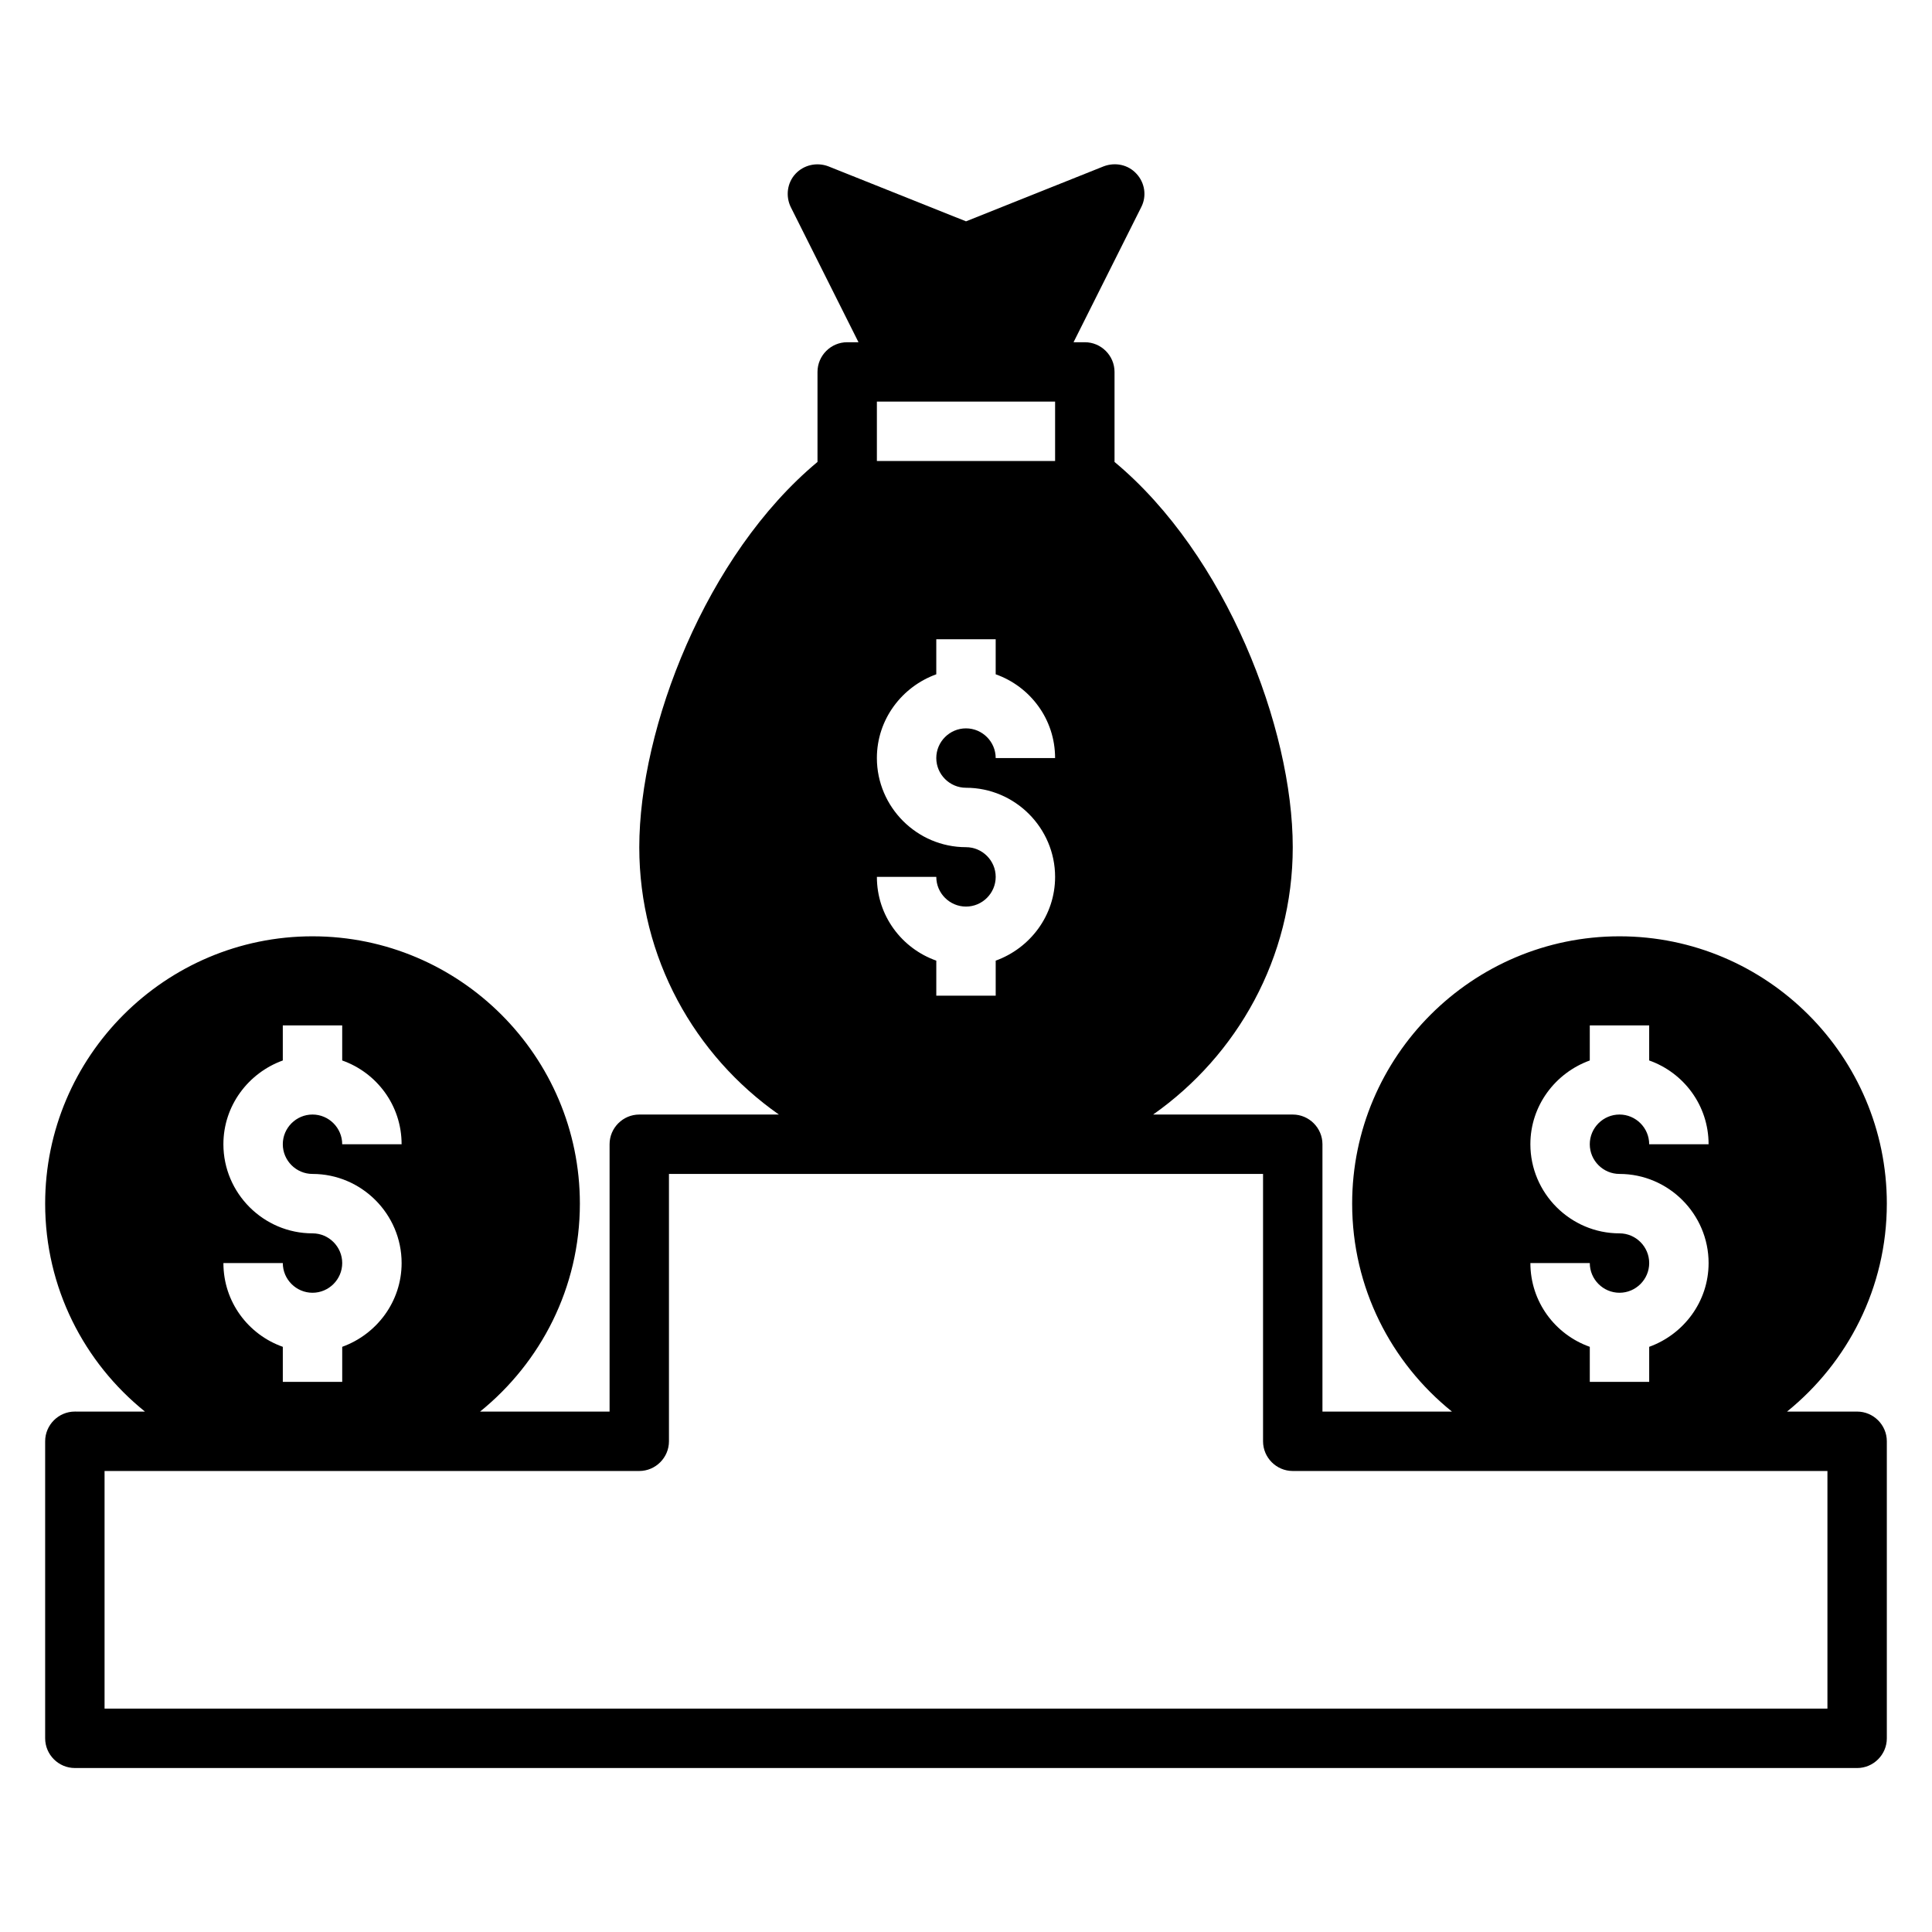 <?xml version="1.0" encoding="UTF-8"?>
<!-- Uploaded to: SVG Repo, www.svgrepo.com, Generator: SVG Repo Mixer Tools -->
<svg fill="#000000" width="800px" height="800px" version="1.1" viewBox="144 144 512 512" xmlns="http://www.w3.org/2000/svg">
 <path d="m644.03 462.98c0-39.047-31.805-70.848-70.848-70.848-39.047 0-70.848 31.805-70.848 70.848 0 22.277 10.312 42.117 26.449 55.105h-34.32v-70.848c0-4.328-3.543-7.871-7.871-7.871h-37c22.277-15.664 37-41.562 37-70.848 0-31.566-17.633-77.461-47.23-102.1v-23.852c0-4.328-3.543-7.871-7.871-7.871h-2.992l17.949-35.816c1.496-2.914 0.945-6.453-1.258-8.816-2.203-2.441-5.668-3.148-8.738-1.969l-36.449 14.562-36.449-14.562c-3.07-1.18-6.535-0.395-8.738 1.969-2.203 2.363-2.676 5.902-1.258 8.816l17.949 35.816h-2.992c-4.328 0-7.871 3.543-7.871 7.871v23.852c-29.598 24.641-47.23 70.535-47.23 102.1 0 29.285 14.641 55.184 37 70.848h-37c-4.328 0-7.871 3.543-7.871 7.871v70.848h-34.32c16.059-12.988 26.449-32.828 26.449-55.105 0-39.047-31.805-70.848-70.848-70.848-39.055-0.004-70.859 31.801-70.859 70.848 0 22.277 10.312 42.117 26.449 55.105l-18.578-0.004c-4.328 0-7.871 3.543-7.871 7.871v78.719c0 4.328 3.543 7.871 7.871 7.871l472.32 0.004c4.328 0 7.871-3.543 7.871-7.871v-78.719c0-4.328-3.543-7.871-7.871-7.871h-18.578c16.059-12.988 26.449-32.828 26.449-55.105zm-70.848 7.871c-12.988 0-23.617-10.629-23.617-23.617 0-10.234 6.613-18.895 15.742-22.199v-9.289h15.742v9.289c9.133 3.227 15.742 11.887 15.742 22.199h-15.742c0-4.328-3.543-7.871-7.871-7.871-4.328 0-7.871 3.543-7.871 7.871s3.543 7.871 7.871 7.871c12.988 0 23.617 10.629 23.617 23.617 0 10.234-6.613 18.895-15.742 22.199v9.289h-15.742v-9.289c-9.133-3.227-15.742-11.887-15.742-22.199h15.742c0 4.328 3.543 7.871 7.871 7.871s7.871-3.543 7.871-7.871-3.543-7.871-7.871-7.871zm-196.8-220.42h47.23v15.742h-47.23zm23.617 118.08c-12.988 0-23.617-10.629-23.617-23.617 0-10.234 6.613-18.895 15.742-22.199v-9.289h15.742v9.289c9.133 3.227 15.742 11.887 15.742 22.199h-15.742c0-4.328-3.543-7.871-7.871-7.871s-7.871 3.543-7.871 7.871 3.543 7.871 7.871 7.871c12.988 0 23.617 10.629 23.617 23.617 0 10.234-6.613 18.895-15.742 22.199v9.289h-15.742v-9.289c-9.133-3.227-15.742-11.887-15.742-22.199h15.742c0 4.328 3.543 7.871 7.871 7.871s7.871-3.543 7.871-7.871c0-4.328-3.543-7.871-7.871-7.871zm-173.18 102.34c-12.988 0-23.617-10.629-23.617-23.617 0-10.234 6.613-18.895 15.742-22.199v-9.289h15.742v9.289c9.133 3.227 15.742 11.887 15.742 22.199h-15.742c0-4.328-3.543-7.871-7.871-7.871s-7.871 3.543-7.871 7.871 3.543 7.871 7.871 7.871c12.988 0 23.617 10.629 23.617 23.617 0 10.234-6.613 18.895-15.742 22.199v9.289h-15.742v-9.289c-9.133-3.227-15.742-11.887-15.742-22.199h15.742c0 4.328 3.543 7.871 7.871 7.871s7.871-3.543 7.871-7.871-3.543-7.871-7.871-7.871zm401.47 62.977v62.977h-456.58v-62.977h141.7c4.328 0 7.871-3.543 7.871-7.871v-70.848h157.44v70.848c0 4.328 3.543 7.871 7.871 7.871z"/>
</svg>